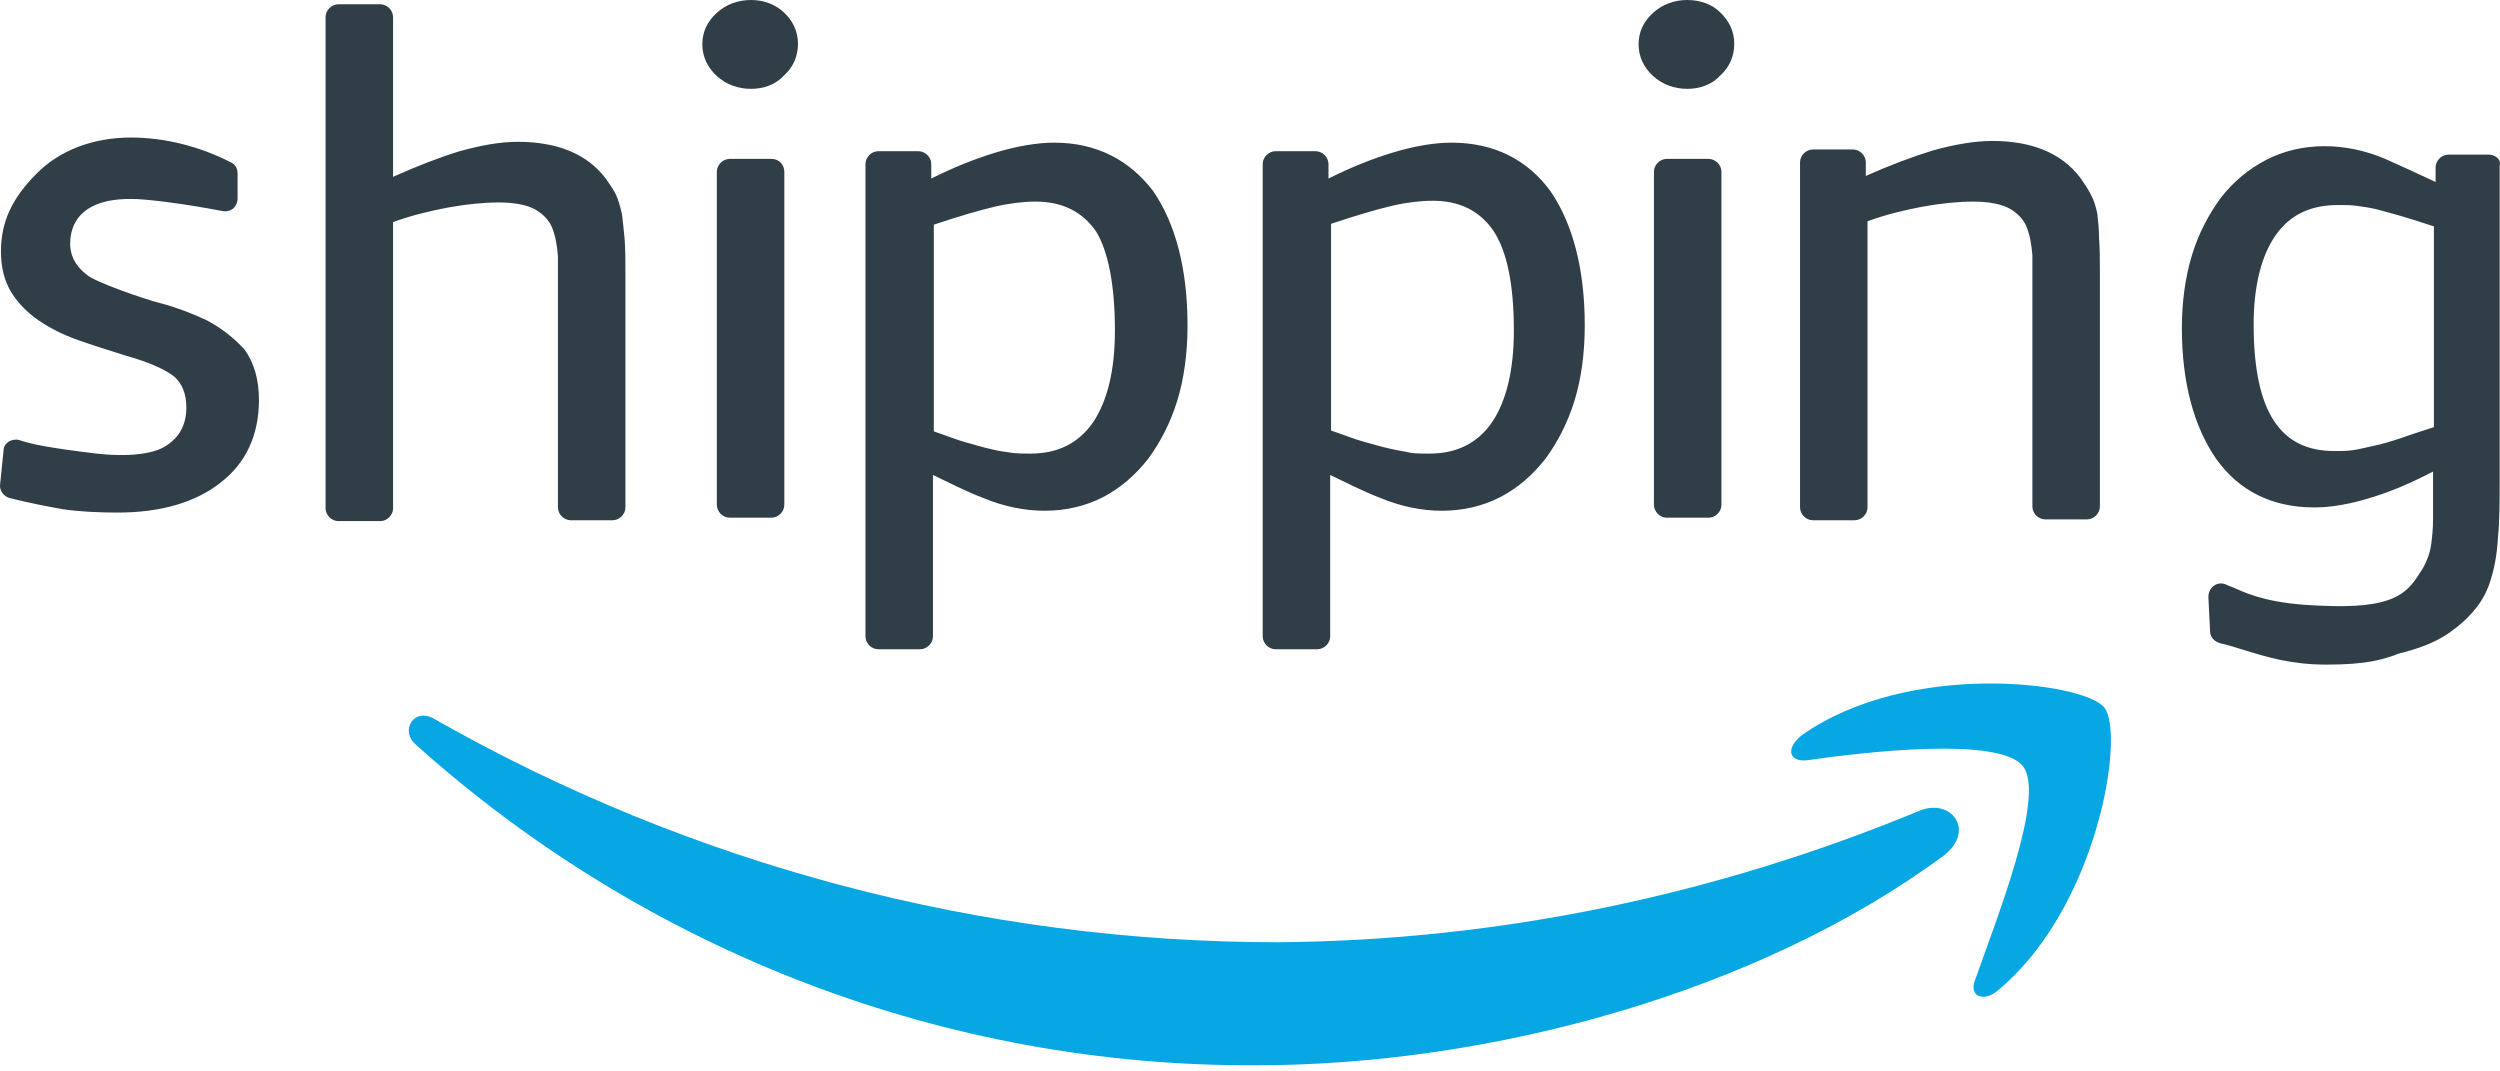 <?xml version="1.0" encoding="UTF-8"?>
<svg xmlns="http://www.w3.org/2000/svg" width="203" height="87" viewBox="0 0 203 87" fill="none">
  <path fill-rule="evenodd" clip-rule="evenodd" d="M170.857 57.435C169.123 55.354 154.972 53.62 146.371 59.655C144.984 60.696 145.192 61.875 146.718 61.736C151.504 61.042 162.394 59.794 164.267 62.222C166.14 64.649 162.048 74.777 160.383 79.563C159.828 80.881 161.077 81.436 162.256 80.395C170.372 73.667 172.591 59.516 170.857 57.435ZM155.874 65.829C139.296 72.696 121.677 76.372 103.78 76.511C79.78 76.511 56.195 70.268 35.316 58.407C33.651 57.366 32.403 59.308 33.79 60.487C52.588 77.343 76.866 86.638 102.046 86.5C120.844 86.5 142.695 80.673 157.886 69.436C160.452 67.355 158.371 64.788 155.874 65.829Z" fill="#06A7E2"></path>
  <path fill-rule="evenodd" clip-rule="evenodd" d="M170.302 17.341C170.163 16.717 170.025 16.232 169.747 15.746C169.539 15.33 169.261 14.914 168.915 14.428C167.389 12.416 164.961 11.445 161.77 11.445C160.383 11.445 158.718 11.723 156.984 12.208C155.388 12.694 153.515 13.388 151.504 14.289V13.18C151.504 12.625 151.018 12.139 150.463 12.139H147.203C146.648 12.139 146.163 12.625 146.163 13.18V41.203C146.163 41.758 146.648 42.244 147.203 42.244H150.602C151.157 42.244 151.643 41.758 151.643 41.203V17.966C153.169 17.411 154.625 17.064 156.082 16.787C157.608 16.509 158.995 16.37 160.244 16.37C161.493 16.37 162.533 16.578 163.157 16.925C163.782 17.272 164.267 17.758 164.545 18.382C164.822 19.076 164.961 19.839 165.03 20.74V41.134C165.03 41.689 165.516 42.174 166.071 42.174H169.47C170.024 42.174 170.51 41.689 170.51 41.134V22.266C170.51 21.087 170.51 20.116 170.441 19.284C170.441 18.659 170.371 17.966 170.302 17.341ZM50.507 17.411C50.368 16.787 50.23 16.301 50.022 15.815C49.813 15.399 49.536 14.983 49.189 14.498C47.663 12.486 45.235 11.515 42.044 11.515C40.657 11.515 39.062 11.792 37.328 12.278C35.732 12.763 33.929 13.457 31.917 14.359V1.387C31.917 0.832 31.432 0.347 30.877 0.347H27.478C26.923 0.347 26.437 0.832 26.437 1.387V41.273C26.437 41.828 26.923 42.313 27.478 42.313H30.877C31.432 42.313 31.917 41.828 31.917 41.273V18.035C33.443 17.48 34.9 17.133 36.356 16.856C37.883 16.578 39.27 16.44 40.519 16.44C41.767 16.44 42.808 16.648 43.432 16.995C44.056 17.341 44.542 17.827 44.819 18.451C45.097 19.145 45.235 19.908 45.305 20.81V41.203C45.305 41.758 45.79 42.244 46.345 42.244H49.744C50.299 42.244 50.785 41.758 50.785 41.203V22.336C50.785 21.157 50.785 20.186 50.715 19.353C50.646 18.659 50.577 17.966 50.507 17.411ZM197.632 34.683C196.592 35.03 195.69 35.307 194.927 35.585C194.094 35.862 193.401 36.07 192.707 36.209C192.083 36.348 191.528 36.486 191.042 36.556C190.557 36.625 190.071 36.625 189.586 36.625C187.366 36.625 185.771 35.862 184.661 34.197C183.551 32.533 182.996 29.897 182.996 26.359C182.996 23.238 183.62 20.74 184.799 19.076C185.979 17.411 187.643 16.648 189.863 16.648C190.418 16.648 190.904 16.648 191.389 16.717C191.875 16.787 192.43 16.856 192.985 16.995C193.54 17.133 194.233 17.341 194.996 17.55C195.69 17.758 196.592 18.035 197.632 18.382V34.683ZM202.072 12.555H198.811C198.256 12.555 197.771 13.041 197.771 13.596V14.775C196.453 14.151 195.066 13.526 193.678 12.902C190.418 11.515 186.88 11.515 184.036 12.971C182.58 13.734 181.4 14.706 180.36 16.023C179.389 17.341 178.557 18.867 178.002 20.671C177.447 22.474 177.169 24.486 177.169 26.637C177.169 31.076 178.14 34.614 179.944 37.249C181.817 39.885 184.522 41.203 187.921 41.203C189.308 41.203 190.904 40.926 192.638 40.371C194.233 39.885 195.829 39.192 197.563 38.29V42.174C197.563 42.938 197.493 43.562 197.424 44.117C197.355 44.672 197.216 45.088 197.077 45.435C196.938 45.782 196.73 46.198 196.522 46.475C195.412 48.279 194.233 49.458 188.406 49.18C184.522 49.042 182.788 48.348 181.539 47.793C181.262 47.654 180.984 47.585 180.707 47.446C180.36 47.307 180.013 47.377 179.736 47.585C179.458 47.793 179.32 48.14 179.32 48.487L179.458 51.261C179.458 51.747 179.805 52.094 180.291 52.233C180.915 52.371 181.539 52.579 182.233 52.787C184.036 53.342 186.048 53.967 188.892 53.967C192.222 53.967 193.401 53.55 194.441 53.204C194.719 53.065 195.066 52.995 195.343 52.926C196.869 52.51 198.187 51.955 199.228 51.123C199.991 50.568 200.615 49.943 201.1 49.319C201.586 48.695 202.002 47.932 202.28 46.961C202.557 46.059 202.765 44.949 202.835 43.631C202.973 42.313 202.973 40.718 202.973 38.776V13.388C203.112 13.041 202.696 12.555 202.072 12.555ZM121.122 34.336C119.942 36.001 118.278 36.833 116.058 36.833C115.503 36.833 115.017 36.833 114.532 36.764C113.908 36.625 113.353 36.556 112.798 36.417C112.173 36.278 111.48 36.07 110.717 35.862C109.954 35.654 109.121 35.307 108.081 34.96V18.174C110.162 17.48 111.827 16.995 113.006 16.717C114.185 16.44 115.364 16.301 116.335 16.301C118.555 16.301 120.15 17.133 121.26 18.729C122.37 20.394 122.925 23.099 122.925 26.845C122.925 30.105 122.301 32.602 121.122 34.336ZM117.861 11.584C116.474 11.584 114.809 11.862 113.006 12.416C111.41 12.902 109.676 13.596 107.873 14.498V13.318C107.873 12.763 107.387 12.278 106.832 12.278H103.572C103.017 12.278 102.532 12.763 102.532 13.318V51.678C102.532 52.233 103.017 52.718 103.572 52.718H106.971C107.526 52.718 108.011 52.233 108.011 51.678V38.567C109.329 39.192 110.647 39.885 112.104 40.44C115.434 41.828 118.971 41.828 121.815 40.371C123.272 39.608 124.451 38.567 125.492 37.249C126.463 35.931 127.295 34.336 127.85 32.533C128.405 30.729 128.682 28.648 128.682 26.428C128.682 21.85 127.711 18.174 125.908 15.538C124.035 12.971 121.33 11.584 117.861 11.584ZM88.728 34.336C87.549 36.001 85.884 36.833 83.664 36.833C83.109 36.833 82.624 36.833 82.138 36.764C81.652 36.694 81.097 36.625 80.543 36.486C79.918 36.348 79.225 36.14 78.462 35.931C77.699 35.723 76.866 35.377 75.826 35.03V18.243C77.907 17.55 79.571 17.064 80.751 16.787C81.93 16.509 83.109 16.37 84.08 16.37C86.3 16.37 87.895 17.203 89.005 18.798C89.976 20.394 90.531 23.099 90.531 26.845C90.531 30.105 89.907 32.602 88.728 34.336ZM85.606 11.584C84.219 11.584 82.554 11.862 80.751 12.416C79.155 12.902 77.421 13.596 75.618 14.498V13.318C75.618 12.763 75.132 12.278 74.577 12.278H71.317C70.762 12.278 70.276 12.763 70.276 13.318V51.678C70.276 52.233 70.762 52.718 71.317 52.718H74.716C75.271 52.718 75.756 52.233 75.756 51.678V38.567C77.074 39.192 78.392 39.885 79.849 40.44C83.178 41.828 86.716 41.828 89.56 40.371C91.017 39.608 92.196 38.567 93.237 37.249C94.208 35.931 95.04 34.336 95.595 32.533C96.15 30.729 96.427 28.648 96.427 26.428C96.427 21.85 95.456 18.174 93.653 15.538C91.71 12.971 89.005 11.584 85.606 11.584ZM138.741 12.902H135.342C134.787 12.902 134.301 13.388 134.301 13.943V40.995C134.301 41.55 134.787 42.036 135.342 42.036H138.741C139.295 42.036 139.781 41.55 139.781 40.995V13.943C139.781 13.388 139.295 12.902 138.741 12.902ZM137.006 0C135.966 0 134.995 0.347 134.232 1.04C133.469 1.734 133.053 2.567 133.053 3.607C133.053 4.578 133.469 5.48 134.232 6.174C134.995 6.867 135.966 7.214 137.006 7.214C138.047 7.214 139.018 6.867 139.712 6.104C140.475 5.411 140.821 4.509 140.821 3.538C140.821 2.567 140.405 1.665 139.642 0.971C139.018 0.347 138.047 0 137.006 0ZM62.646 12.902H59.247C58.692 12.902 58.207 13.388 58.207 13.943V40.995C58.207 41.55 58.692 42.036 59.247 42.036H62.646C63.201 42.036 63.687 41.55 63.687 40.995V13.943C63.687 13.388 63.27 12.902 62.646 12.902ZM60.981 0C59.941 0 58.97 0.347 58.207 1.04C57.444 1.734 57.028 2.567 57.028 3.607C57.028 4.578 57.444 5.48 58.207 6.174C58.97 6.867 59.941 7.214 60.981 7.214C62.022 7.214 62.993 6.867 63.687 6.104C64.45 5.411 64.796 4.509 64.796 3.538C64.796 2.567 64.38 1.665 63.617 0.971C62.924 0.347 62.022 0 60.981 0ZM16.795 26.012C15.616 25.457 14.368 24.972 13.05 24.625C11.662 24.278 7.708 22.891 7.084 22.336C6.46 21.85 5.766 21.157 5.697 19.908C5.697 19.492 5.697 18.382 6.529 17.48C7.431 16.509 8.957 16.093 11.038 16.162C12.495 16.232 15.131 16.578 18.044 17.133C18.321 17.203 18.668 17.133 18.946 16.925C19.154 16.717 19.293 16.44 19.293 16.093V14.081C19.293 13.665 19.084 13.318 18.738 13.18C16.171 11.862 13.327 11.168 10.622 11.168C7.57 11.168 4.795 12.208 2.922 14.151C0.98 16.093 0.078 18.035 0.078 20.394C0.078 21.712 0.356 22.821 0.911 23.723C1.466 24.625 2.229 25.388 3.13 26.012C4.032 26.637 5.142 27.191 6.321 27.608C7.5 28.024 8.818 28.44 10.136 28.856C12.148 29.411 13.466 30.035 14.159 30.59C14.784 31.145 15.131 31.978 15.131 33.087C15.131 34.475 14.576 35.515 13.466 36.209C12.425 36.903 10.275 37.111 7.847 36.833C3.824 36.348 2.645 36.07 1.743 35.793L1.535 35.723C1.257 35.654 0.911 35.723 0.702 35.862C0.425 36.07 0.286 36.278 0.286 36.625L0.009 39.33C-0.061 39.816 0.286 40.302 0.772 40.44C2.437 40.856 3.893 41.134 5.073 41.342C6.46 41.55 7.986 41.62 9.581 41.62C13.05 41.62 15.894 40.787 17.905 39.192C19.986 37.596 21.027 35.307 21.027 32.463C21.027 30.798 20.61 29.411 19.848 28.371C18.946 27.399 17.975 26.637 16.795 26.012Z" fill="#303E48"></path>
</svg>
